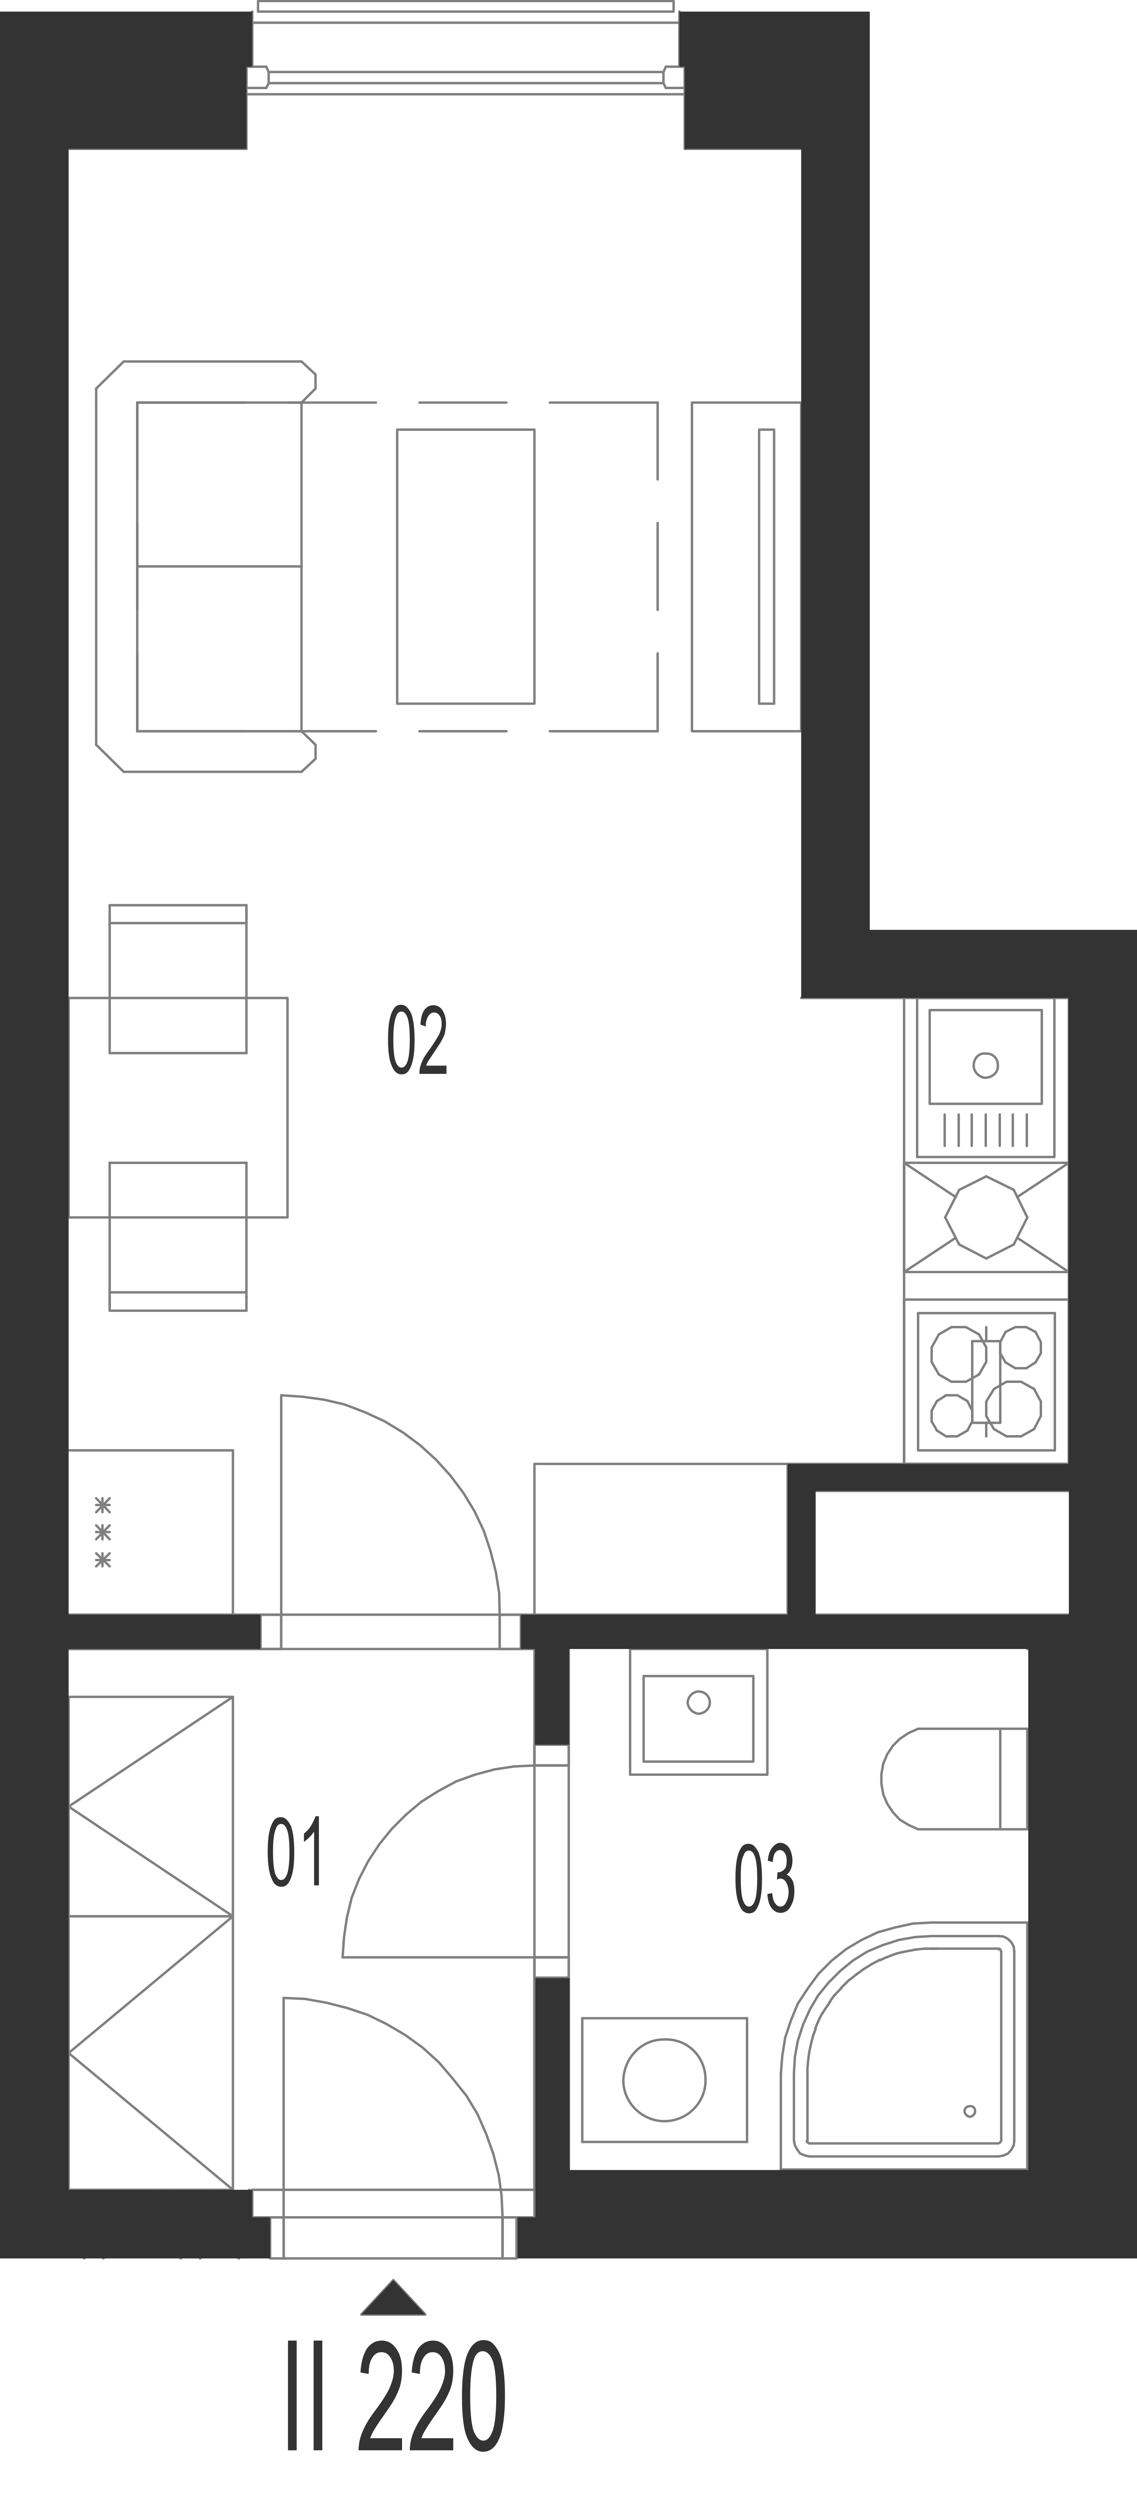 <?xml version="1.0" encoding="utf-8"?>
<!-- Generator: Adobe Illustrator 28.2.0, SVG Export Plug-In . SVG Version: 6.00 Build 0)  -->
<svg version="1.1" xmlns="http://www.w3.org/2000/svg" xmlns:xlink="http://www.w3.org/1999/xlink" x="0px" y="0px"
	 viewBox="0 0 235.3 517.3" style="enable-background:new 0 0 235.3 517.3;" xml:space="preserve">
<style type="text/css">
	.st0{fill:none;stroke:#808080;stroke-width:0.5;stroke-linecap:round;stroke-linejoin:round;stroke-miterlimit:10;}
	.st1{fill:#333333;}
	.st2{fill-rule:evenodd;clip-rule:evenodd;fill:#333333;}
</style>
<g id="vybaveni">
	<line class="st0" x1="17.4" y1="467.3" x2="31.6" y2="453.1"/>
	<line class="st0" x1="37.4" y1="467.3" x2="51.6" y2="453.1"/>
	<line class="st0" x1="21.4" y1="467.3" x2="35.5" y2="453.1"/>
	<line class="st0" x1="41.4" y1="467.3" x2="52.2" y2="456.5"/>
	<line class="st0" x1="15.7" y1="460.9" x2="15.7" y2="460.9"/>
	<line class="st0" x1="17.8" y1="458.9" x2="21.7" y2="454.9"/>
	<line class="st0" x1="29.8" y1="466.9" x2="29.8" y2="466.9"/>
	<line class="st0" x1="31.8" y1="464.9" x2="35.8" y2="460.9"/>
	<line class="st0" x1="37.8" y1="458.9" x2="37.8" y2="458.9"/>
	<line class="st0" x1="39.8" y1="457" x2="43.6" y2="453.1"/>
	<line class="st0" x1="49.4" y1="467.3" x2="49.8" y2="466.9"/>
	<line class="st0" x1="51.8" y1="464.9" x2="51.8" y2="464.9"/>
	<line class="st0" x1="53.9" y1="463" x2="55.9" y2="460.9"/>
	<line class="st0" x1="53.9" y1="463" x2="53.9" y2="463"/>
	<line class="st0" x1="187.1" y1="206.5" x2="187.1" y2="302.9"/>
	<line class="st0" x1="48.2" y1="334.1" x2="48.2" y2="300.1"/>
	<line class="st0" x1="22.7" y1="312.9" x2="19.9" y2="310"/>
	<line class="st0" x1="22.7" y1="310" x2="19.9" y2="312.9"/>
	<line class="st0" x1="21.2" y1="310" x2="21.2" y2="312.9"/>
	<line class="st0" x1="48.2" y1="300.1" x2="14.2" y2="300.1"/>
	<line class="st0" x1="22.7" y1="311.4" x2="19.9" y2="311.4"/>
	<line class="st0" x1="22.7" y1="324.1" x2="19.9" y2="321.4"/>
	<line class="st0" x1="22.7" y1="321.4" x2="19.9" y2="324.1"/>
	<line class="st0" x1="21.2" y1="321.4" x2="21.2" y2="324.1"/>
	<line class="st0" x1="22.7" y1="318.5" x2="19.9" y2="315.6"/>
	<line class="st0" x1="22.7" y1="315.6" x2="19.9" y2="318.5"/>
	<line class="st0" x1="21.2" y1="315.6" x2="21.2" y2="318.5"/>
	<line class="st0" x1="22.7" y1="317" x2="19.9" y2="317"/>
	<line class="st0" x1="22.7" y1="322.8" x2="19.9" y2="322.8"/>
	<line class="st0" x1="221.2" y1="302.9" x2="221.2" y2="308.5"/>
	<line class="st0" x1="28.4" y1="83.3" x2="50.8" y2="83.3"/>
	<line class="st0" x1="59.8" y1="83.3" x2="77.8" y2="83.3"/>
	<line class="st0" x1="86.8" y1="83.3" x2="104.8" y2="83.3"/>
	<line class="st0" x1="113.8" y1="83.3" x2="136.1" y2="83.3"/>
	<line class="st0" x1="136.1" y1="83.3" x2="136.1" y2="99.2"/>
	<line class="st0" x1="136.1" y1="108.2" x2="136.1" y2="126.2"/>
	<line class="st0" x1="136.1" y1="135.2" x2="136.1" y2="151.3"/>
	<line class="st0" x1="136.1" y1="151.3" x2="113.8" y2="151.3"/>
	<line class="st0" x1="104.8" y1="151.3" x2="86.8" y2="151.3"/>
	<line class="st0" x1="77.8" y1="151.3" x2="59.8" y2="151.3"/>
	<line class="st0" x1="50.8" y1="151.3" x2="28.4" y2="151.3"/>
	<line class="st0" x1="28.4" y1="151.3" x2="28.4" y2="135.2"/>
	<line class="st0" x1="28.4" y1="126.2" x2="28.4" y2="108.2"/>
	<line class="st0" x1="28.4" y1="99.2" x2="28.4" y2="83.3"/>
	<polyline class="st0" points="82.2,145.6 82.2,88.9 110.6,88.9 110.6,145.6 82.2,145.6 	"/>
	<line class="st0" x1="62.4" y1="151.3" x2="62.4" y2="117.2"/>
	<line class="st0" x1="19.9" y1="151.3" x2="19.9" y2="117.2"/>
	<line class="st0" x1="28.4" y1="151.3" x2="28.4" y2="117.2"/>
	<line class="st0" x1="19.9" y1="154.1" x2="25.6" y2="159.7"/>
	<line class="st0" x1="62.4" y1="151.3" x2="28.4" y2="151.3"/>
	<line class="st0" x1="25.6" y1="159.7" x2="62.4" y2="159.7"/>
	<line class="st0" x1="62.4" y1="159.7" x2="65.3" y2="157"/>
	<line class="st0" x1="65.3" y1="154.1" x2="62.4" y2="151.3"/>
	<line class="st0" x1="65.3" y1="154.1" x2="65.3" y2="157"/>
	<line class="st0" x1="19.9" y1="151.3" x2="19.9" y2="154.1"/>
	<line class="st0" x1="28.4" y1="117.2" x2="62.4" y2="117.2"/>
	<line class="st0" x1="62.4" y1="83.3" x2="62.4" y2="117.2"/>
	<line class="st0" x1="19.9" y1="83.3" x2="19.9" y2="117.2"/>
	<line class="st0" x1="28.4" y1="83.3" x2="28.4" y2="117.2"/>
	<line class="st0" x1="19.9" y1="80.4" x2="25.6" y2="74.8"/>
	<line class="st0" x1="62.4" y1="83.3" x2="28.4" y2="83.3"/>
	<line class="st0" x1="25.6" y1="74.8" x2="62.4" y2="74.8"/>
	<line class="st0" x1="62.4" y1="74.8" x2="65.3" y2="77.5"/>
	<line class="st0" x1="65.3" y1="80.4" x2="62.4" y2="83.3"/>
	<line class="st0" x1="65.3" y1="80.4" x2="65.3" y2="77.5"/>
	<line class="st0" x1="19.9" y1="83.3" x2="19.9" y2="80.4"/>
	<polyline class="st0" points="165.8,83.3 143.2,83.3 143.2,151.3 165.8,151.3 165.8,83.3 	"/>
	<polyline class="st0" points="160.2,88.9 157.1,88.9 157.1,145.6 160.2,145.6 160.2,88.9 	"/>
	<line class="st0" x1="194.3" y1="284.4" x2="196.9" y2="285.9"/>
	<line class="st0" x1="199.9" y1="285.9" x2="202.6" y2="284.4"/>
	<line class="st0" x1="190" y1="271.7" x2="190" y2="300.1"/>
	<line class="st0" x1="218.3" y1="300.1" x2="218.3" y2="271.7"/>
	<line class="st0" x1="198.1" y1="297.2" x2="195.8" y2="297.2"/>
	<line class="st0" x1="195.8" y1="288.7" x2="198.1" y2="288.7"/>
	<line class="st0" x1="196.9" y1="285.9" x2="199.9" y2="285.9"/>
	<line class="st0" x1="218.3" y1="300.1" x2="190" y2="300.1"/>
	<line class="st0" x1="201.2" y1="294.1" x2="200.2" y2="296"/>
	<line class="st0" x1="205.7" y1="295.7" x2="204.1" y2="293"/>
	<line class="st0" x1="215.4" y1="293" x2="214" y2="295.7"/>
	<line class="st0" x1="208.3" y1="297.2" x2="205.7" y2="295.7"/>
	<line class="st0" x1="214" y1="295.7" x2="211.3" y2="297.2"/>
	<line class="st0" x1="211.3" y1="297.2" x2="208.3" y2="297.2"/>
	<line class="st0" x1="200.2" y1="296" x2="198.1" y2="297.2"/>
	<line class="st0" x1="214" y1="287.4" x2="215.4" y2="290"/>
	<line class="st0" x1="215.4" y1="290" x2="215.4" y2="293"/>
	<line class="st0" x1="200.2" y1="289.9" x2="201.2" y2="291.9"/>
	<line class="st0" x1="204.1" y1="293" x2="204.1" y2="290"/>
	<line class="st0" x1="201.2" y1="291.9" x2="201.2" y2="294.1"/>
	<line class="st0" x1="205.7" y1="287.4" x2="208.3" y2="285.9"/>
	<line class="st0" x1="208.3" y1="285.9" x2="211.3" y2="285.9"/>
	<line class="st0" x1="211.3" y1="285.9" x2="214" y2="287.4"/>
	<line class="st0" x1="204.1" y1="290" x2="205.7" y2="287.4"/>
	<line class="st0" x1="198.1" y1="288.7" x2="200.2" y2="289.9"/>
	<line class="st0" x1="193.9" y1="296" x2="192.8" y2="294.1"/>
	<line class="st0" x1="195.8" y1="297.2" x2="193.9" y2="296"/>
	<line class="st0" x1="192.8" y1="291.9" x2="193.9" y2="289.9"/>
	<line class="st0" x1="192.8" y1="294.1" x2="192.8" y2="291.9"/>
	<line class="st0" x1="193.9" y1="289.9" x2="195.8" y2="288.7"/>
	<line class="st0" x1="199.9" y1="274.6" x2="196.9" y2="274.6"/>
	<line class="st0" x1="218.3" y1="271.7" x2="190" y2="271.7"/>
	<line class="st0" x1="202.6" y1="276.1" x2="204.1" y2="278.8"/>
	<line class="st0" x1="214.3" y1="275.6" x2="215.4" y2="277.7"/>
	<line class="st0" x1="207" y1="277.7" x2="208.1" y2="275.6"/>
	<line class="st0" x1="215.4" y1="280" x2="214.3" y2="281.9"/>
	<line class="st0" x1="215.4" y1="280" x2="215.4" y2="277.7"/>
	<line class="st0" x1="204.1" y1="281.8" x2="204.1" y2="278.8"/>
	<line class="st0" x1="208.1" y1="281.9" x2="207" y2="280"/>
	<line class="st0" x1="210.1" y1="283.1" x2="212.4" y2="283.1"/>
	<line class="st0" x1="212.4" y1="283.1" x2="214.3" y2="281.9"/>
	<line class="st0" x1="208.1" y1="281.9" x2="210.1" y2="283.1"/>
	<line class="st0" x1="204.1" y1="281.8" x2="202.6" y2="284.4"/>
	<line class="st0" x1="207" y1="277.7" x2="207" y2="280"/>
	<line class="st0" x1="212.4" y1="274.6" x2="210.1" y2="274.6"/>
	<line class="st0" x1="214.3" y1="275.6" x2="212.4" y2="274.6"/>
	<line class="st0" x1="210.1" y1="274.6" x2="208.1" y2="275.6"/>
	<line class="st0" x1="202.6" y1="276.1" x2="199.9" y2="274.6"/>
	<line class="st0" x1="192.8" y1="278.8" x2="194.3" y2="276.1"/>
	<line class="st0" x1="192.8" y1="278.8" x2="192.8" y2="281.8"/>
	<line class="st0" x1="194.3" y1="284.4" x2="192.8" y2="281.8"/>
	<line class="st0" x1="196.9" y1="274.6" x2="194.3" y2="276.1"/>
	<polyline class="st0" points="48.2,453.1 48.2,396.5 14.2,396.5 14.2,453.1 48.2,453.1 14.2,424.8 48.2,396.5 	"/>
	<polyline class="st0" points="163,302.9 110.6,302.9 110.6,334.1 163,334.1 163,302.9 	"/>
	<line class="st0" x1="212.6" y1="341.2" x2="221.2" y2="341.2"/>
	<line class="st0" x1="163" y1="334.1" x2="168.7" y2="334.1"/>
	<line class="st0" x1="198.5" y1="257.5" x2="204.1" y2="260.4"/>
	<line class="st0" x1="195.6" y1="251.9" x2="198.5" y2="257.5"/>
	<line class="st0" x1="198.5" y1="246.2" x2="195.6" y2="251.9"/>
	<line class="st0" x1="204.1" y1="243.4" x2="198.5" y2="246.2"/>
	<line class="st0" x1="209.8" y1="246.2" x2="204.1" y2="243.4"/>
	<line class="st0" x1="212.6" y1="251.9" x2="209.8" y2="246.2"/>
	<line class="st0" x1="209.8" y1="257.5" x2="212.6" y2="251.9"/>
	<line class="st0" x1="204.1" y1="260.4" x2="209.8" y2="257.5"/>
	<line class="st0" x1="197.8" y1="256.1" x2="187.1" y2="263.2"/>
	<line class="st0" x1="187.1" y1="240.6" x2="197.8" y2="247.7"/>
	<line class="st0" x1="221.2" y1="240.6" x2="210.5" y2="247.7"/>
	<line class="st0" x1="221.2" y1="263.2" x2="210.5" y2="256.1"/>
	<line class="st0" x1="187.1" y1="240.6" x2="221.2" y2="240.6"/>
	<line class="st0" x1="221.2" y1="263.2" x2="221.2" y2="240.6"/>
	<line class="st0" x1="187.1" y1="240.6" x2="187.1" y2="263.2"/>
	<line class="st0" x1="221.2" y1="263.2" x2="187.1" y2="263.2"/>
	<line class="st0" x1="212.6" y1="378.5" x2="212.6" y2="357.7"/>
	<line class="st0" x1="212.6" y1="357.7" x2="190" y2="357.7"/>
	<polyline class="st0" points="190,357.7 188,358.6 186.2,359.8 184.8,361.2 183.6,363 182.8,364.9 182.4,367.1 182.4,369.1 
		182.8,371.3 183.6,373.2 184.8,375 186.2,376.5 188,377.6 190,378.5 	"/>
	<line class="st0" x1="190" y1="378.5" x2="212.6" y2="378.5"/>
	<line class="st0" x1="207" y1="357.7" x2="207" y2="378.5"/>
	<line class="st0" x1="218.2" y1="206.5" x2="189.8" y2="206.5"/>
	<line class="st0" x1="189.8" y1="206.5" x2="189.8" y2="239.4"/>
	<line class="st0" x1="189.8" y1="239.4" x2="218.2" y2="239.4"/>
	<line class="st0" x1="218.2" y1="239.4" x2="218.2" y2="206.5"/>
	<path class="st0" d="M201.5,220.5c0,1.3,1.2,2.5,2.5,2.5c1.5-0.1,2.6-1.2,2.5-2.5c0.1-1.5-1.1-2.6-2.5-2.5
		C202.6,217.8,201.5,219,201.5,220.5"/>
	<polyline class="st0" points="192.4,209 192.4,228.4 215.6,228.4 215.6,209 192.4,209 	"/>
	<line class="st0" x1="201.1" y1="230.6" x2="201.1" y2="237.1"/>
	<line class="st0" x1="204" y1="230.6" x2="204" y2="237.1"/>
	<line class="st0" x1="198.4" y1="230.6" x2="198.4" y2="237.1"/>
	<line class="st0" x1="195.5" y1="230.6" x2="195.5" y2="237.1"/>
	<line class="st0" x1="206.9" y1="230.6" x2="206.9" y2="237.1"/>
	<line class="st0" x1="209.6" y1="230.6" x2="209.6" y2="237.1"/>
	<line class="st0" x1="212.5" y1="230.6" x2="212.5" y2="237.1"/>
	<line class="st0" x1="51" y1="217.9" x2="51" y2="191"/>
	<line class="st0" x1="22.7" y1="190.1" x2="22.7" y2="217.9"/>
	<line class="st0" x1="51" y1="191" x2="22.7" y2="191"/>
	<line class="st0" x1="22.7" y1="187.3" x2="51" y2="187.3"/>
	<line class="st0" x1="22.7" y1="187.3" x2="22.7" y2="190.1"/>
	<line class="st0" x1="51" y1="191" x2="51" y2="188.3"/>
	<line class="st0" x1="51" y1="187.3" x2="51" y2="190.1"/>
	<line class="st0" x1="51" y1="217.9" x2="22.7" y2="217.9"/>
	<line class="st0" x1="22.7" y1="240.6" x2="22.7" y2="267.4"/>
	<line class="st0" x1="51" y1="268.3" x2="51" y2="240.6"/>
	<line class="st0" x1="22.7" y1="240.6" x2="51" y2="240.6"/>
	<line class="st0" x1="22.7" y1="267.4" x2="51" y2="267.4"/>
	<line class="st0" x1="51" y1="271.2" x2="22.7" y2="271.2"/>
	<line class="st0" x1="22.7" y1="271.2" x2="22.7" y2="268.3"/>
	<line class="st0" x1="22.7" y1="267.4" x2="22.7" y2="270.2"/>
	<line class="st0" x1="51" y1="271.2" x2="51" y2="268.3"/>
	<polyline class="st0" points="14.2,206.5 59.5,206.5 59.5,251.9 14.2,251.9 14.2,206.5 	"/>
	<line class="st0" x1="221.2" y1="268.9" x2="221.2" y2="302.9"/>
	<line class="st0" x1="187.1" y1="302.9" x2="187.1" y2="268.9"/>
	<line class="st0" x1="204.1" y1="297.2" x2="204.1" y2="294.4"/>
	<line class="st0" x1="221.2" y1="302.9" x2="187.1" y2="302.9"/>
	<line class="st0" x1="187.1" y1="268.9" x2="221.2" y2="268.9"/>
	<line class="st0" x1="207" y1="277.5" x2="201.2" y2="277.5"/>
	<line class="st0" x1="201.2" y1="294.4" x2="207" y2="294.4"/>
	<line class="st0" x1="201.2" y1="277.5" x2="201.2" y2="294.4"/>
	<line class="st0" x1="204.1" y1="274.6" x2="204.1" y2="277.5"/>
	<line class="st0" x1="207" y1="294.4" x2="207" y2="277.5"/>
	<polyline class="st0" points="48.2,396.5 48.2,351.1 14.2,351.1 14.2,396.5 48.2,396.5 14.2,373.8 48.2,351.1 	"/>
	<polyline class="st0" points="207.2,403.8 207.1,403.6 207,403.3 206.6,403.3 	"/>
	<line class="st0" x1="207.2" y1="403.8" x2="207.2" y2="442.9"/>
	<polyline class="st0" points="206.6,443.5 207,443.3 207.2,442.9 	"/>
	<line class="st0" x1="206.6" y1="443.5" x2="167.5" y2="443.5"/>
	<polyline class="st0" points="167,442.9 167,443.2 167.3,443.4 167.5,443.5 	"/>
	<path class="st0" d="M167.1,442.9c0-4.5,0-8.9,0-13.4"/>
	<path class="st0" d="M167.1,429.5c0-0.1,0-0.2,0-0.2"/>
	<path class="st0" d="M167.1,429.2c0,0,0-0.1,0-0.1"/>
	<path class="st0" d="M167.1,429.1c0,0,0-0.1,0-0.1"/>
	<path class="st0" d="M167.1,429c0-0.3,0-0.6,0-0.9"/>
	<path class="st0" d="M167.1,428.1c0.1-1.7,0.3-3.4,0.7-5"/>
	<path class="st0" d="M167.8,423.1c0.1-0.6,0.3-1.1,0.4-1.6"/>
	<path class="st0" d="M168.2,421.4c0.2-0.5,0.4-1.1,0.6-1.6"/>
	<path class="st0" d="M168.7,419.8c0.4-1.1,0.9-2.2,1.5-3.3"/>
	<path class="st0" d="M170.3,416.5c0.1-0.3,0.3-0.5,0.4-0.7"/>
	<path class="st0" d="M170.7,415.8c0.2-0.3,0.4-0.6,0.6-0.9"/>
	<path class="st0" d="M171.3,414.9c0.2-0.2,0.3-0.5,0.5-0.7"/>
	<path class="st0" d="M171.7,414.2c0.2-0.2,0.3-0.5,0.5-0.7"/>
	<path class="st0" d="M172.2,413.5c0.2-0.2,0.3-0.5,0.5-0.7"/>
	<path class="st0" d="M172.8,412.8c0.2-0.3,0.5-0.6,0.7-0.8"/>
	<path class="st0" d="M173.5,412c0.2-0.2,0.4-0.4,0.6-0.6"/>
	<path class="st0" d="M174,411.4c0.2-0.2,0.4-0.4,0.6-0.6"/>
	<path class="st0" d="M174.6,410.8c0.4-0.4,0.8-0.8,1.2-1.2"/>
	<path class="st0" d="M175.9,409.6c0.5-0.4,1-0.8,1.5-1.2"/>
	<path class="st0" d="M177.4,408.4c0.5-0.3,0.9-0.7,1.4-1"/>
	<path class="st0" d="M178.8,407.4c0.5-0.3,1.1-0.7,1.6-1"/>
	<path class="st0" d="M180.4,406.4c0.6-0.3,1.1-0.6,1.7-0.9"/>
	<path class="st0" d="M182.1,405.6c0.5-0.2,1-0.5,1.6-0.7"/>
	<path class="st0" d="M183.7,404.9c0.5-0.2,1.1-0.4,1.6-0.6"/>
	<path class="st0" d="M185.3,404.3c0.5-0.2,1.1-0.3,1.6-0.4"/>
	<path class="st0" d="M186.9,403.9c0.8-0.2,1.7-0.3,2.5-0.5"/>
	<path class="st0" d="M189.5,403.4c0.8-0.1,1.6-0.2,2.5-0.2"/>
	<path class="st0" d="M191.9,403.2c0.1,0,0.3,0,0.4,0"/>
	<path class="st0" d="M192.4,403.2c0.2,0,0.3,0,0.5,0"/>
	<path class="st0" d="M192.8,403.2c0.1,0,0.1,0,0.2,0"/>
	<path class="st0" d="M193,403.2c0,0,0.1,0,0.1,0"/>
	<path class="st0" d="M193.1,403.2c0.1,0,0.2,0,0.2,0"/>
	<path class="st0" d="M193.3,403.2c0.1,0,0.2,0,0.3,0"/>
	<path class="st0" d="M193.6,403.2c0.1,0,0.2,0,0.3,0"/>
	<path class="st0" d="M193.9,403.2c4.3,0,8.5,0,12.8,0"/>
	<line class="st0" x1="212.6" y1="397.8" x2="212.6" y2="448.9"/>
	<line class="st0" x1="212.6" y1="448.9" x2="161.6" y2="448.9"/>
	<line class="st0" x1="161.6" y1="448.9" x2="161.6" y2="429"/>
	<polyline class="st0" points="192.8,397.8 189,398 185.3,398.8 181.7,399.8 178.3,401.4 175.1,403.3 172.1,405.7 169.4,408.4 
		167.2,411.4 165.1,414.6 163.7,418 162.5,421.6 161.9,425.3 161.6,429 	"/>
	<line class="st0" x1="192.8" y1="397.8" x2="212.6" y2="397.8"/>
	<polyline class="st0" points="164.3,442.9 164.5,443.9 165,444.8 165.6,445.6 166.6,446 167.5,446.2 	"/>
	<line class="st0" x1="167.5" y1="446.2" x2="206.6" y2="446.2"/>
	<polyline class="st0" points="206.6,446.2 207.7,446 208.6,445.6 209.3,444.8 209.8,443.9 209.9,442.9 	"/>
	<line class="st0" x1="209.9" y1="442.9" x2="209.9" y2="403.8"/>
	<polyline class="st0" points="209.9,403.8 209.8,402.8 209.3,401.9 208.6,401.2 207.7,400.7 206.6,400.6 	"/>
	<line class="st0" x1="206.6" y1="400.6" x2="192.8" y2="400.6"/>
	<polyline class="st0" points="192.8,400.6 189.4,400.8 186,401.4 182.6,402.5 179.5,403.8 176.6,405.6 173.9,407.8 171.5,410.2 
		169.3,412.9 167.6,415.8 166.2,418.9 165.1,422.3 164.5,425.6 164.3,429 	"/>
	<line class="st0" x1="164.3" y1="429" x2="164.3" y2="442.9"/>
	<path class="st0" d="M199.6,436.9c0.1,0.5,0.5,1,1.1,1.1c0.6-0.1,1.1-0.6,1.1-1.1c0-0.7-0.4-1.2-1.1-1.1
		C200.1,435.8,199.6,436.2,199.6,436.9"/>
	<line class="st0" x1="154.6" y1="443.2" x2="120.5" y2="443.2"/>
	<line class="st0" x1="120.5" y1="417.6" x2="154.6" y2="417.6"/>
	<line class="st0" x1="154.6" y1="417.6" x2="154.6" y2="443.2"/>
	<line class="st0" x1="120.5" y1="443.2" x2="120.5" y2="417.6"/>
	<path class="st0" d="M146,430.5c0,4.6-3.8,8.4-8.5,8.4c-4.6,0-8.5-3.8-8.5-8.4c0.1-4.8,3.9-8.6,8.5-8.5
		C142.3,421.8,146.1,425.6,146,430.5"/>
	<polyline class="st0" points="130.4,367.2 158.8,367.2 158.8,341.2 130.4,341.2 130.4,367.2 	"/>
	<polyline class="st0" points="133.2,364.5 155.9,364.5 155.9,346.8 133.2,346.8 133.2,364.5 	"/>
	<path class="st0" d="M142.3,352.3c0.1,1.2,1.1,2.2,2.3,2.3c1.3-0.1,2.3-1.1,2.3-2.3c0-1.3-1-2.3-2.3-2.3
		C143.4,350,142.4,351,142.3,352.3"/>
</g>
<g id="vykres">
	<line class="st0" x1="51" y1="13.8" x2="51" y2="30.8"/>
	<line class="st0" x1="141.7" y1="13.8" x2="141.7" y2="30.8"/>
	<line class="st0" x1="14.2" y1="30.8" x2="51" y2="30.8"/>
	<line class="st0" x1="51" y1="19.5" x2="141.7" y2="19.5"/>
	<line class="st0" x1="52.2" y1="4.7" x2="140.6" y2="4.7"/>
	<line class="st0" x1="141.7" y1="30.8" x2="165.8" y2="30.8"/>
	<line class="st0" x1="137.8" y1="18.2" x2="141.7" y2="18.2"/>
	<line class="st0" x1="141.7" y1="18.2" x2="141.7" y2="13.8"/>
	<line class="st0" x1="141.7" y1="13.8" x2="137.8" y2="13.8"/>
	<line class="st0" x1="137.8" y1="13.8" x2="137.3" y2="14.9"/>
	<line class="st0" x1="137.3" y1="14.9" x2="137.3" y2="17.2"/>
	<line class="st0" x1="137.3" y1="17.2" x2="137.8" y2="18.2"/>
	<line class="st0" x1="137.3" y1="14.9" x2="55.6" y2="14.9"/>
	<line class="st0" x1="137.3" y1="17.2" x2="55.6" y2="17.2"/>
	<line class="st0" x1="55.1" y1="18.2" x2="51" y2="18.2"/>
	<line class="st0" x1="51" y1="18.2" x2="51" y2="13.8"/>
	<line class="st0" x1="51" y1="13.8" x2="55.1" y2="13.8"/>
	<line class="st0" x1="55.1" y1="13.8" x2="55.6" y2="14.9"/>
	<line class="st0" x1="55.6" y1="14.9" x2="55.6" y2="17.2"/>
	<line class="st0" x1="55.6" y1="17.2" x2="55.1" y2="18.2"/>
	<polyline class="st0" points="52.2,2.4 52.2,13.8 51,13.8 	"/>
	<polyline class="st0" points="140.6,2.4 140.6,13.8 141.7,13.8 	"/>
	<polyline class="st0" points="53.4,0.2 139.4,0.2 139.4,2.4 53.4,2.4 53.4,0.2 	"/>
	<line class="st0" x1="221.2" y1="302.9" x2="221.2" y2="206.5"/>
	<line class="st0" x1="163" y1="302.9" x2="221.2" y2="302.9"/>
	<line class="st0" x1="14.3" y1="341.2" x2="58.2" y2="341.2"/>
	<line class="st0" x1="14.2" y1="334.1" x2="58.2" y2="334.1"/>
	<line class="st0" x1="117.7" y1="365.3" x2="110.6" y2="365.3"/>
	<line class="st0" x1="110.6" y1="365.3" x2="110.6" y2="341.2"/>
	<line class="st0" x1="117.7" y1="365.3" x2="117.7" y2="341.2"/>
	<polyline class="st0" points="110.6,365.3 106.4,365.5 102.4,366.1 98.3,367.2 94.4,368.6 90.7,370.6 87.2,372.8 84,375.5 
		81.1,378.4 78.5,381.6 76.2,385.1 74.3,388.8 72.8,392.6 71.8,396.7 71.2,400.8 70.9,405 	"/>
	<polyline class="st0" points="110.6,365.3 117.7,365.3 117.7,361 110.6,361 110.6,365.3 	"/>
	<line class="st0" x1="117.7" y1="365.3" x2="117.7" y2="405"/>
	<line class="st0" x1="110.6" y1="365.3" x2="110.6" y2="405"/>
	<line class="st0" x1="168.7" y1="334.1" x2="221.2" y2="334.1"/>
	<line class="st0" x1="168.7" y1="308.5" x2="221.2" y2="308.5"/>
	<line class="st0" x1="165.8" y1="206.5" x2="221.2" y2="206.5"/>
	<line class="st0" x1="117.7" y1="405" x2="110.6" y2="405"/>
	<line class="st0" x1="110.6" y1="453.1" x2="110.6" y2="405"/>
	<line class="st0" x1="117.7" y1="448.9" x2="117.7" y2="405"/>
	<line class="st0" x1="110.6" y1="405" x2="70.9" y2="405"/>
	<polyline class="st0" points="110.6,409.2 117.7,409.2 117.7,405 110.6,405 110.6,409.2 	"/>
	<line class="st0" x1="58.7" y1="458.8" x2="58.7" y2="467.3"/>
	<line class="st0" x1="104" y1="458.8" x2="104" y2="467.3"/>
	<polyline class="st0" points="104,467.3 106.9,467.3 106.9,458.8 104,458.8 104,467.3 	"/>
	<polyline class="st0" points="55.9,467.3 58.7,467.3 58.7,458.8 55.9,458.8 55.9,467.3 	"/>
	<line class="st0" x1="58.7" y1="467.3" x2="104" y2="467.3"/>
	<polyline class="st0" points="104,458.8 103.8,454.3 103.2,450 102.1,445.7 100.6,441.5 98.8,437.4 96.5,433.6 93.7,430.1 
		90.8,426.7 87.5,423.7 83.9,421.1 80,418.8 76.1,416.9 71.9,415.5 67.6,414.4 63.1,413.6 58.7,413.4 	"/>
	<line class="st0" x1="58.7" y1="458.8" x2="104" y2="458.8"/>
	<line class="st0" x1="110.6" y1="453.1" x2="52.2" y2="453.1"/>
	<line class="st0" x1="52.2" y1="453.1" x2="52.2" y2="458.8"/>
	<line class="st0" x1="52.2" y1="458.8" x2="58.7" y2="458.8"/>
	<line class="st0" x1="58.7" y1="458.8" x2="58.7" y2="413.4"/>
	<line class="st0" x1="110.6" y1="453.1" x2="110.6" y2="458.8"/>
	<line class="st0" x1="110.6" y1="458.8" x2="104" y2="458.8"/>
	<rect x="110.6" y="409.2" class="st0" width="7.1" height="43.9"/>
	<line class="st0" x1="103.4" y1="341.2" x2="103.4" y2="334.1"/>
	<polyline class="st0" points="103.4,334.1 103.4,341.2 107.8,341.2 107.8,334.1 103.4,334.1 	"/>
	<line class="st0" x1="103.4" y1="341.2" x2="58.2" y2="341.2"/>
	<line class="st0" x1="103.4" y1="334.1" x2="58.2" y2="334.1"/>
	<line class="st0" x1="58.2" y1="341.2" x2="58.2" y2="334.1"/>
	<line class="st0" x1="58.2" y1="334.1" x2="58.2" y2="288.7"/>
	<polyline class="st0" points="53.9,334.1 53.9,341.2 58.2,341.2 58.2,334.1 53.9,334.1 	"/>
	<polyline class="st0" points="103.4,334.1 103.3,329.6 102.6,325.2 101.5,320.9 100.1,316.7 98.2,312.7 95.9,308.9 93.2,305.3 
		90.2,302 86.9,299 83.4,296.4 79.6,294.1 75.5,292.2 71.3,290.6 67,289.6 62.6,289 58.2,288.7 	"/>
	<rect x="14.2" y="334.1" class="st0" width="39.7" height="7.1"/>
	<line class="st0" x1="103.4" y1="341.2" x2="110.6" y2="341.2"/>
	<line class="st0" x1="103.4" y1="334.1" x2="110.6" y2="334.1"/>
	<line class="st0" x1="14.2" y1="334.1" x2="14.3" y2="341.2"/>
	<polygon class="st0" points="74.8,478.9 88,478.9 81.4,471.8 	"/>
	<polyline class="st0" points="74.8,478.9 88,478.9 81.4,471.8 74.8,478.9 	"/>
</g>
<g id="popisky_bytu">
	<g>
		<path class="st1" d="M55.4,383.2c0-1.7,0.1-3,0.3-4c0.2-1,0.5-1.8,0.9-2.4s0.9-0.8,1.5-0.8c0.5,0,0.9,0.2,1.2,0.5
			c0.3,0.3,0.6,0.7,0.9,1.3c0.2,0.6,0.4,1.3,0.5,2.1c0.1,0.8,0.2,1.9,0.2,3.3c0,1.7-0.1,3-0.3,4c-0.2,1-0.5,1.8-0.9,2.4
			c-0.4,0.6-0.9,0.8-1.5,0.8c-0.8,0-1.5-0.5-1.9-1.5C55.7,387.7,55.4,385.8,55.4,383.2z M56.5,383.2c0,2.3,0.2,3.9,0.5,4.6
			c0.3,0.8,0.7,1.2,1.2,1.2c0.5,0,0.9-0.4,1.2-1.2c0.3-0.8,0.5-2.3,0.5-4.6c0-2.3-0.2-3.9-0.5-4.6c-0.3-0.8-0.7-1.2-1.2-1.2
			c-0.5,0-0.9,0.3-1.1,1C56.7,379.2,56.5,380.8,56.5,383.2z"/>
		<path class="st1" d="M66,390.1h-1v-11.1c-0.3,0.4-0.6,0.8-1,1.2s-0.8,0.7-1.1,0.9v-1.7c0.6-0.5,1.1-1,1.5-1.7
			c0.4-0.7,0.7-1.3,0.9-1.9H66V390.1z"/>
	</g>
	<g>
		<path class="st1" d="M80.3,215.1c0-1.7,0.1-3,0.3-4c0.2-1,0.5-1.8,0.9-2.4s0.9-0.8,1.5-0.8c0.5,0,0.9,0.2,1.2,0.5
			c0.3,0.3,0.6,0.7,0.9,1.3c0.2,0.6,0.4,1.3,0.5,2.1c0.1,0.8,0.2,1.9,0.2,3.3c0,1.7-0.1,3-0.3,4c-0.2,1-0.5,1.8-0.9,2.4
			c-0.4,0.6-0.9,0.8-1.5,0.8c-0.8,0-1.5-0.5-1.9-1.5C80.6,219.7,80.3,217.8,80.3,215.1z M81.4,215.1c0,2.3,0.2,3.9,0.5,4.6
			c0.3,0.8,0.7,1.2,1.2,1.2c0.5,0,0.9-0.4,1.2-1.2c0.3-0.8,0.5-2.3,0.5-4.6c0-2.3-0.2-3.9-0.5-4.6c-0.3-0.8-0.7-1.2-1.2-1.2
			c-0.5,0-0.9,0.3-1.1,1C81.6,211.2,81.4,212.8,81.4,215.1z"/>
		<path class="st1" d="M92.4,220.5v1.7h-5.6c0-0.4,0-0.8,0.1-1.2c0.1-0.6,0.4-1.3,0.7-1.9c0.3-0.6,0.8-1.3,1.4-2.1
			c0.9-1.3,1.5-2.3,1.9-3c0.3-0.7,0.5-1.4,0.5-2.1c0-0.7-0.1-1.3-0.4-1.7c-0.3-0.5-0.7-0.7-1.2-0.7c-0.5,0-0.9,0.3-1.2,0.8
			c-0.3,0.5-0.5,1.2-0.5,2.1L87,212c0.1-1.3,0.3-2.3,0.8-3c0.5-0.7,1.1-1,1.9-1c0.8,0,1.5,0.4,1.9,1.1c0.5,0.8,0.7,1.7,0.7,2.8
			c0,0.6-0.1,1.1-0.2,1.7s-0.4,1.1-0.7,1.7c-0.3,0.6-0.9,1.4-1.6,2.5c-0.6,0.9-1,1.5-1.2,1.8c-0.2,0.3-0.3,0.6-0.4,0.9H92.4z"/>
	</g>
	<g>
		<path class="st1" d="M152.2,388.7c0-1.7,0.1-3,0.3-4c0.2-1,0.5-1.8,0.9-2.4s0.9-0.8,1.5-0.8c0.5,0,0.9,0.2,1.2,0.5
			c0.3,0.3,0.6,0.7,0.9,1.3c0.2,0.6,0.4,1.3,0.5,2.1c0.1,0.8,0.2,1.9,0.2,3.3c0,1.7-0.1,3-0.3,4c-0.2,1-0.5,1.8-0.9,2.4
			c-0.4,0.6-0.9,0.8-1.5,0.8c-0.8,0-1.5-0.5-1.9-1.5C152.5,393.2,152.2,391.3,152.2,388.7z M153.3,388.7c0,2.3,0.2,3.9,0.5,4.6
			c0.3,0.8,0.7,1.2,1.2,1.2c0.5,0,0.9-0.4,1.2-1.2c0.3-0.8,0.5-2.3,0.5-4.6c0-2.3-0.2-3.9-0.5-4.6c-0.3-0.8-0.7-1.2-1.2-1.2
			c-0.5,0-0.9,0.3-1.1,1C153.4,384.7,153.3,386.3,153.3,388.7z"/>
		<path class="st1" d="M158.8,391.9l1-0.2c0.1,1,0.3,1.7,0.6,2.1s0.6,0.7,1.1,0.7c0.5,0,0.9-0.3,1.2-0.9c0.3-0.6,0.5-1.3,0.5-2.1
			c0-0.8-0.2-1.5-0.5-2s-0.7-0.8-1.2-0.8c-0.2,0-0.4,0.1-0.7,0.2l0.1-1.5c0.1,0,0.1,0,0.2,0c0.4,0,0.8-0.2,1.2-0.6s0.5-1,0.5-1.8
			c0-0.6-0.1-1.2-0.4-1.6c-0.3-0.4-0.6-0.6-1-0.6c-0.4,0-0.7,0.2-1,0.6c-0.3,0.4-0.4,1.1-0.5,1.9l-1-0.3c0.1-1.2,0.4-2.1,0.9-2.7
			c0.5-0.6,1-1,1.7-1c0.5,0,0.9,0.2,1.3,0.5c0.4,0.3,0.7,0.8,0.9,1.4c0.2,0.6,0.3,1.2,0.3,1.8c0,0.6-0.1,1.2-0.3,1.7
			c-0.2,0.5-0.5,0.9-0.9,1.2c0.5,0.2,0.9,0.6,1.2,1.2c0.3,0.6,0.4,1.4,0.4,2.3c0,1.2-0.3,2.3-0.8,3.1c-0.5,0.9-1.2,1.3-2.1,1.3
			c-0.7,0-1.4-0.4-1.9-1.1C159.1,394,158.9,393.1,158.8,391.9z"/>
	</g>
	<g>
		<path class="st1" d="M59.6,507v-22.7h1.8V507H59.6z"/>
		<path class="st1" d="M64.9,507v-22.7h1.8V507H64.9z"/>
		<path class="st1" d="M83.2,504.3v2.7h-9c0-0.7,0.1-1.3,0.2-1.9c0.2-1,0.6-2,1.1-3s1.2-2.1,2.2-3.4c1.5-2,2.5-3.6,3-4.8
			c0.5-1.2,0.8-2.3,0.8-3.3c0-1.1-0.2-2-0.7-2.8c-0.5-0.8-1.1-1.1-1.9-1.1c-0.8,0-1.4,0.4-1.9,1.2c-0.5,0.8-0.7,1.9-0.7,3.3
			l-1.7-0.3c0.1-2.1,0.6-3.8,1.3-4.9c0.8-1.1,1.8-1.7,3.1-1.7c1.3,0,2.3,0.6,3.1,1.8s1.1,2.7,1.1,4.5c0,0.9-0.1,1.8-0.3,2.7
			s-0.6,1.8-1.1,2.8c-0.5,1-1.4,2.3-2.6,4c-1,1.4-1.6,2.4-1.9,2.9s-0.5,1-0.7,1.5H83.2z"/>
		<path class="st1" d="M93.8,504.3v2.7h-9c0-0.7,0.1-1.3,0.2-1.9c0.2-1,0.6-2,1.1-3s1.2-2.1,2.2-3.4c1.5-2,2.5-3.6,3-4.8
			c0.5-1.2,0.8-2.3,0.8-3.3c0-1.1-0.2-2-0.7-2.8c-0.5-0.8-1.1-1.1-1.9-1.1c-0.8,0-1.4,0.4-1.9,1.2c-0.5,0.8-0.7,1.9-0.7,3.3
			l-1.7-0.3c0.1-2.1,0.6-3.8,1.3-4.9c0.8-1.1,1.8-1.7,3.1-1.7c1.3,0,2.3,0.6,3.1,1.8s1.1,2.7,1.1,4.5c0,0.9-0.1,1.8-0.3,2.7
			s-0.6,1.8-1.1,2.8c-0.5,1-1.4,2.3-2.6,4c-1,1.4-1.6,2.4-1.9,2.9s-0.5,1-0.7,1.5H93.8z"/>
		<path class="st1" d="M95.6,495.8c0-2.7,0.2-4.8,0.5-6.5c0.3-1.6,0.8-2.9,1.5-3.8c0.7-0.9,1.5-1.3,2.5-1.3c0.7,0,1.4,0.2,1.9,0.7
			s1,1.2,1.4,2.1c0.4,0.9,0.6,2,0.8,3.4s0.3,3.1,0.3,5.4c0,2.7-0.2,4.8-0.5,6.4c-0.3,1.6-0.8,2.9-1.5,3.8c-0.7,0.9-1.5,1.3-2.5,1.3
			c-1.3,0-2.3-0.8-3.1-2.4C96,503.2,95.6,500.1,95.6,495.8z M97.3,495.8c0,3.7,0.3,6.2,0.8,7.4c0.5,1.2,1.2,1.8,1.9,1.8
			c0.8,0,1.4-0.6,1.9-1.9c0.5-1.2,0.8-3.7,0.8-7.4c0-3.7-0.3-6.2-0.8-7.4c-0.5-1.2-1.2-1.8-2-1.8c-0.8,0-1.4,0.5-1.8,1.6
			C97.6,489.6,97.3,492.1,97.3,495.8z"/>
	</g>
</g>
<g id="vyplne">
	<g>
		<path class="st2" d="M235.3,458.8v-5.6l0,0V192.4H180V30.8l0,0v-17l0,0V2.4h-39.4v11.4h1.1v17h24.1v175.7h55.3v96.4h-34.1H163
			v31.2h-55.2v7.1h2.9V361h7.1v-19.8h39.4h55.6v15.6v22.7v18.4v51.1h-51h-43.9v-39.7h-7.1v43.9v5.6h-3.7v8.5h128.4V458.8
			L235.3,458.8z M221.2,334.1h-52.4v-25.6h52.4V334.1z"/>
		<polygon class="st2" points="52.2,453.1 14.2,453.1 14.2,341.2 53.9,341.2 53.9,334.1 14.2,334.1 14.2,30.8 51,30.8 51,13.8 
			52.2,13.8 52.2,2.4 0,2.4 0,13.8 0,13.8 0,30.8 0,453.1 0,453.1 0,458.8 0,458.8 0,467.3 55.9,467.3 55.9,458.8 52.2,458.8 		"/>
		<polygon class="st2" points="74.8,478.9 88,478.9 81.4,471.8 		"/>
	</g>
</g>
</svg>
